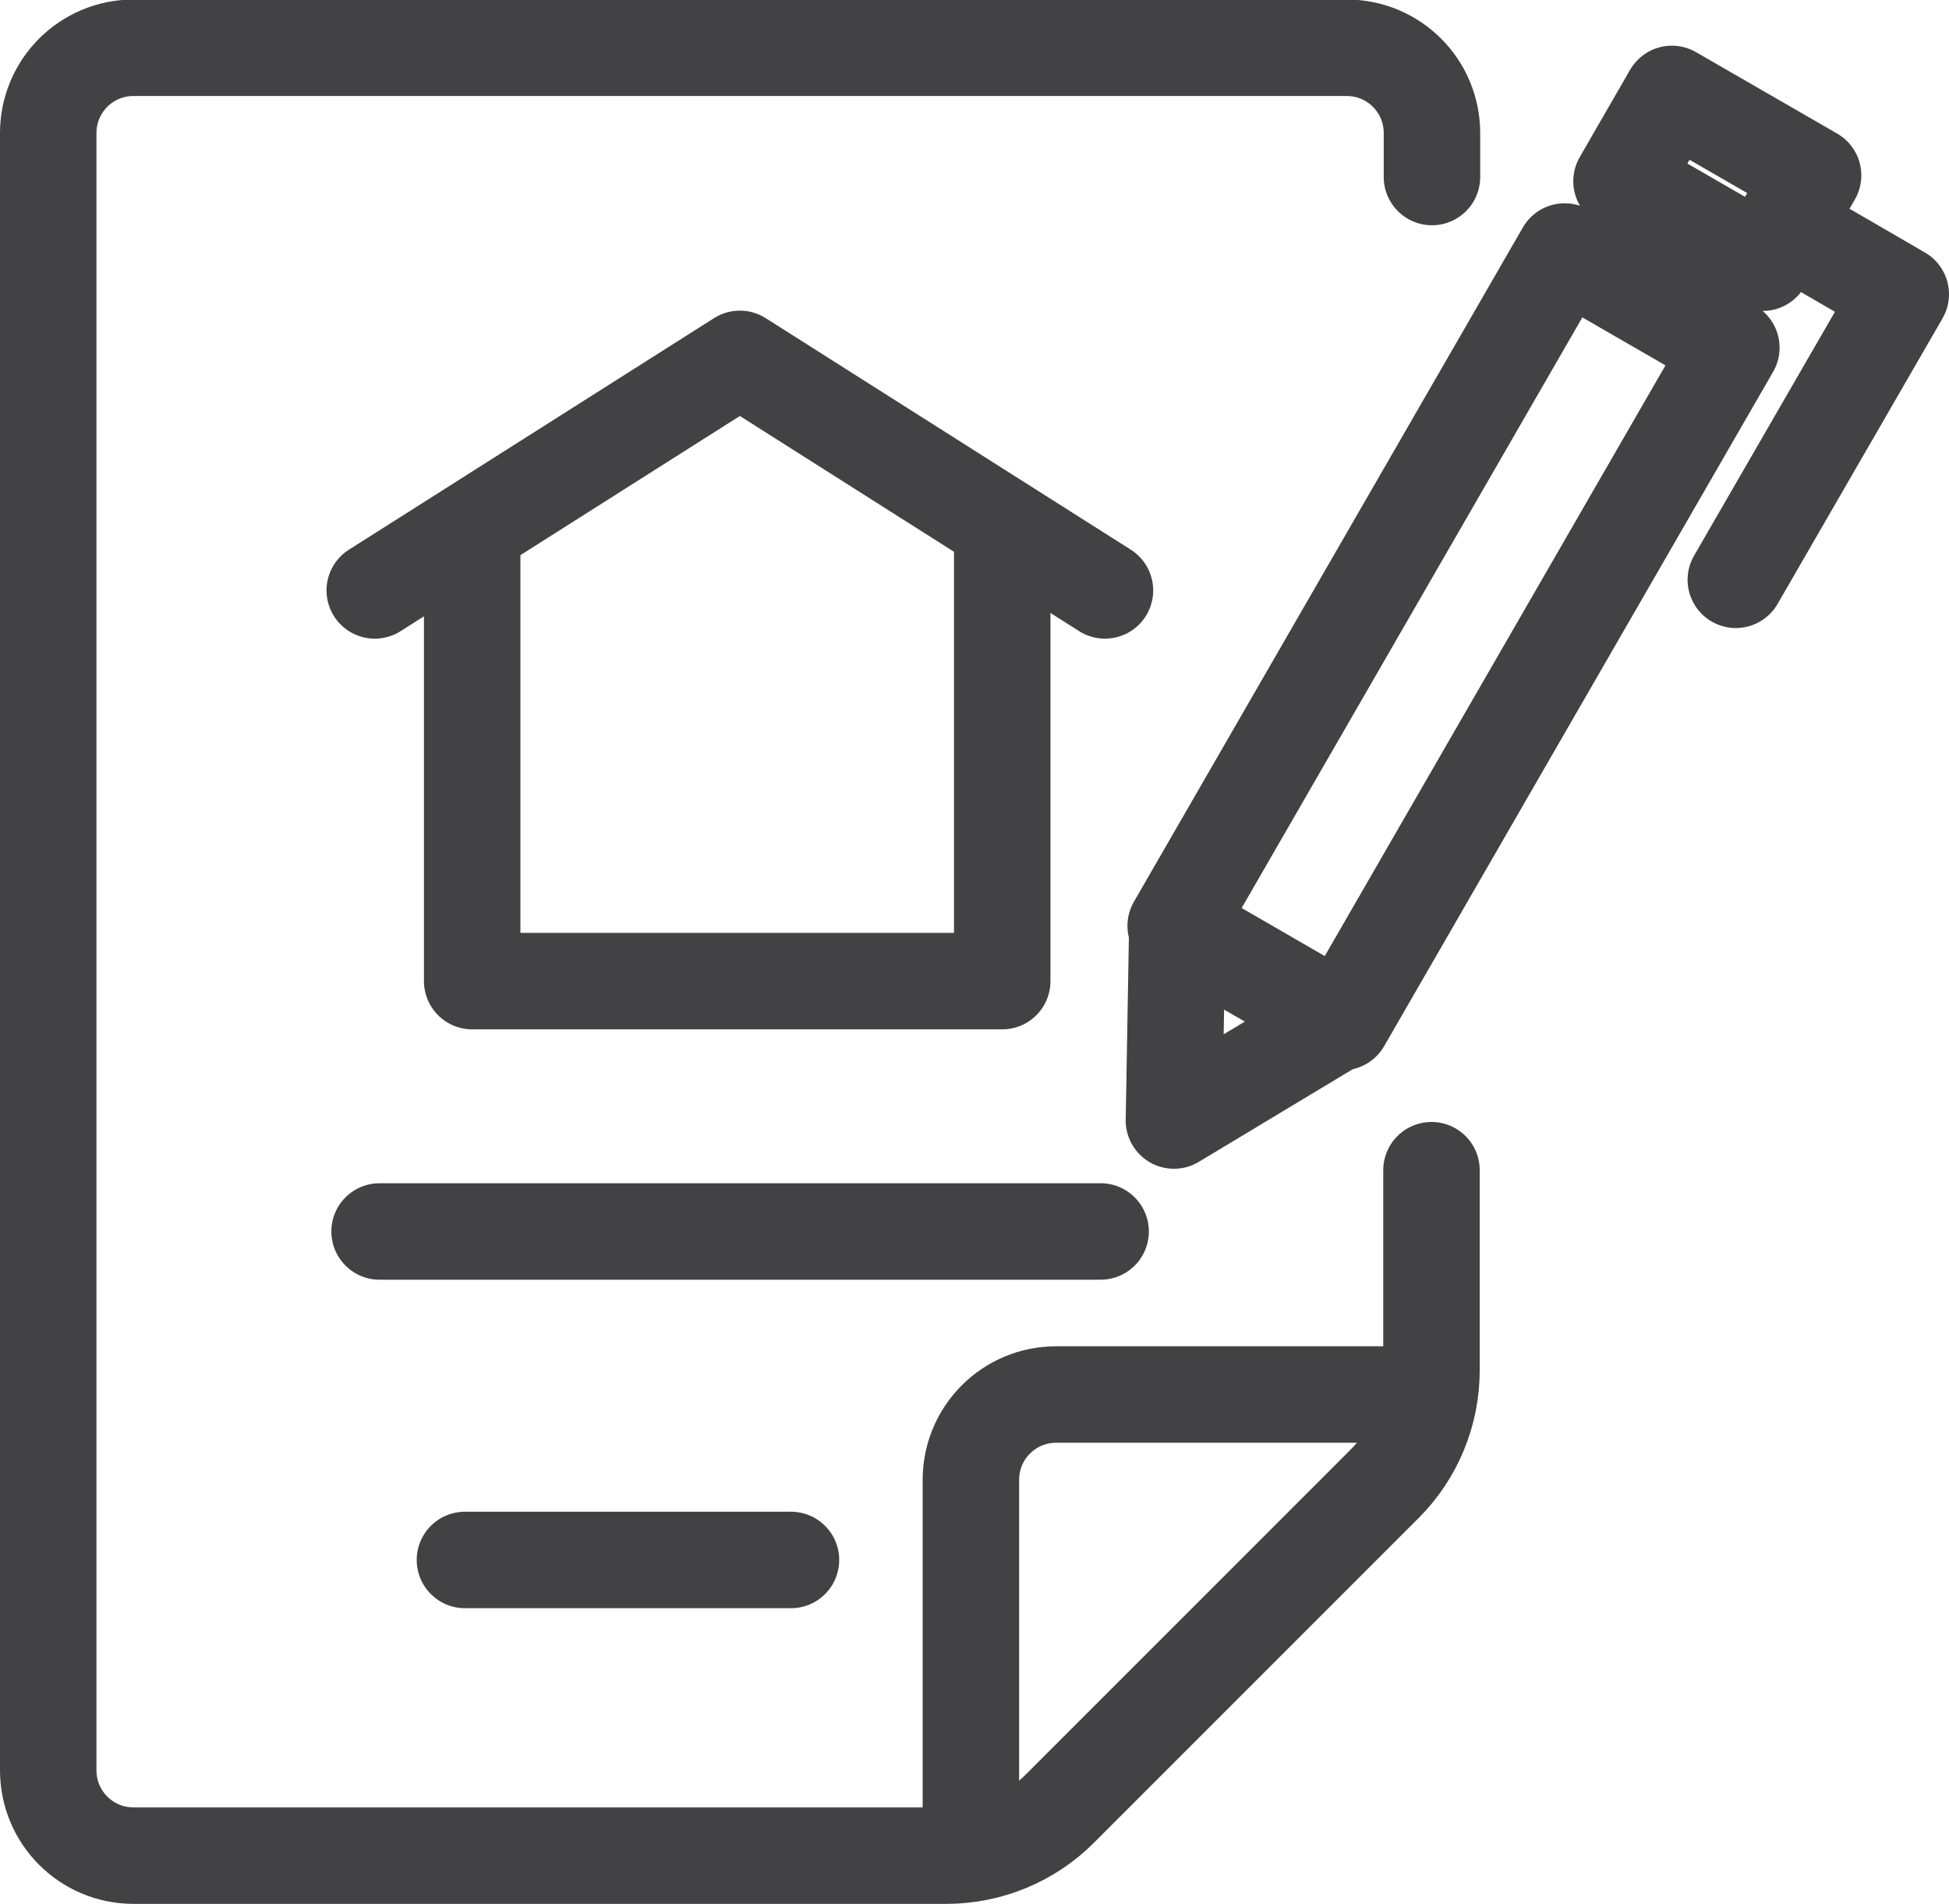 <?xml version="1.0" encoding="UTF-8"?><svg id="_イヤー_2" xmlns="http://www.w3.org/2000/svg" viewBox="0 0 40.41 39.47"><defs><style>.cls-1{fill:none;stroke:#424245;stroke-linecap:round;stroke-linejoin:round;stroke-width:2px;}</style></defs><g id="_イヤー_1-2"><g><path class="cls-1" d="M29.45,28.91h-7.55c-.98,0-1.77,.79-1.77,1.77v7.6"/><g><polyline class="cls-1" points="22.91 12.24 15.34 7.44 7.77 12.24"/><polyline class="cls-1" points="20.78 11.3 20.78 20.34 9.79 20.34 9.79 11.3"/></g><g><rect class="cls-1" x="28.13" y="5.12" width="3.99" height="16.14" transform="translate(49.64 39.68) rotate(-150.02)"/><rect class="cls-1" x="33.92" y="2.66" width="3.38" height="2.09" transform="translate(64.6 24.7) rotate(-150.02)"/><polygon class="cls-1" points="24.34 23.23 27.78 21.16 24.41 19.21 24.34 23.23"/><polyline class="cls-1" points="37.29 4.87 39.41 6.1 35.99 12.02"/></g><line class="cls-1" x1="7.87" y1="25.53" x2="22.82" y2="25.53"/><line class="cls-1" x1="9.64" y1="32.34" x2="16.4" y2="32.34"/><path class="cls-1" d="M29.69,3.67v-.91c0-.98-.79-1.77-1.77-1.77H2.77c-.98,0-1.77,.79-1.77,1.77V36.7c0,.98,.79,1.77,1.77,1.77H19.62c.88,0,1.73-.35,2.35-.97l6.74-6.74c.62-.62,.97-1.47,.97-2.35v-4.15"/></g></g></svg>